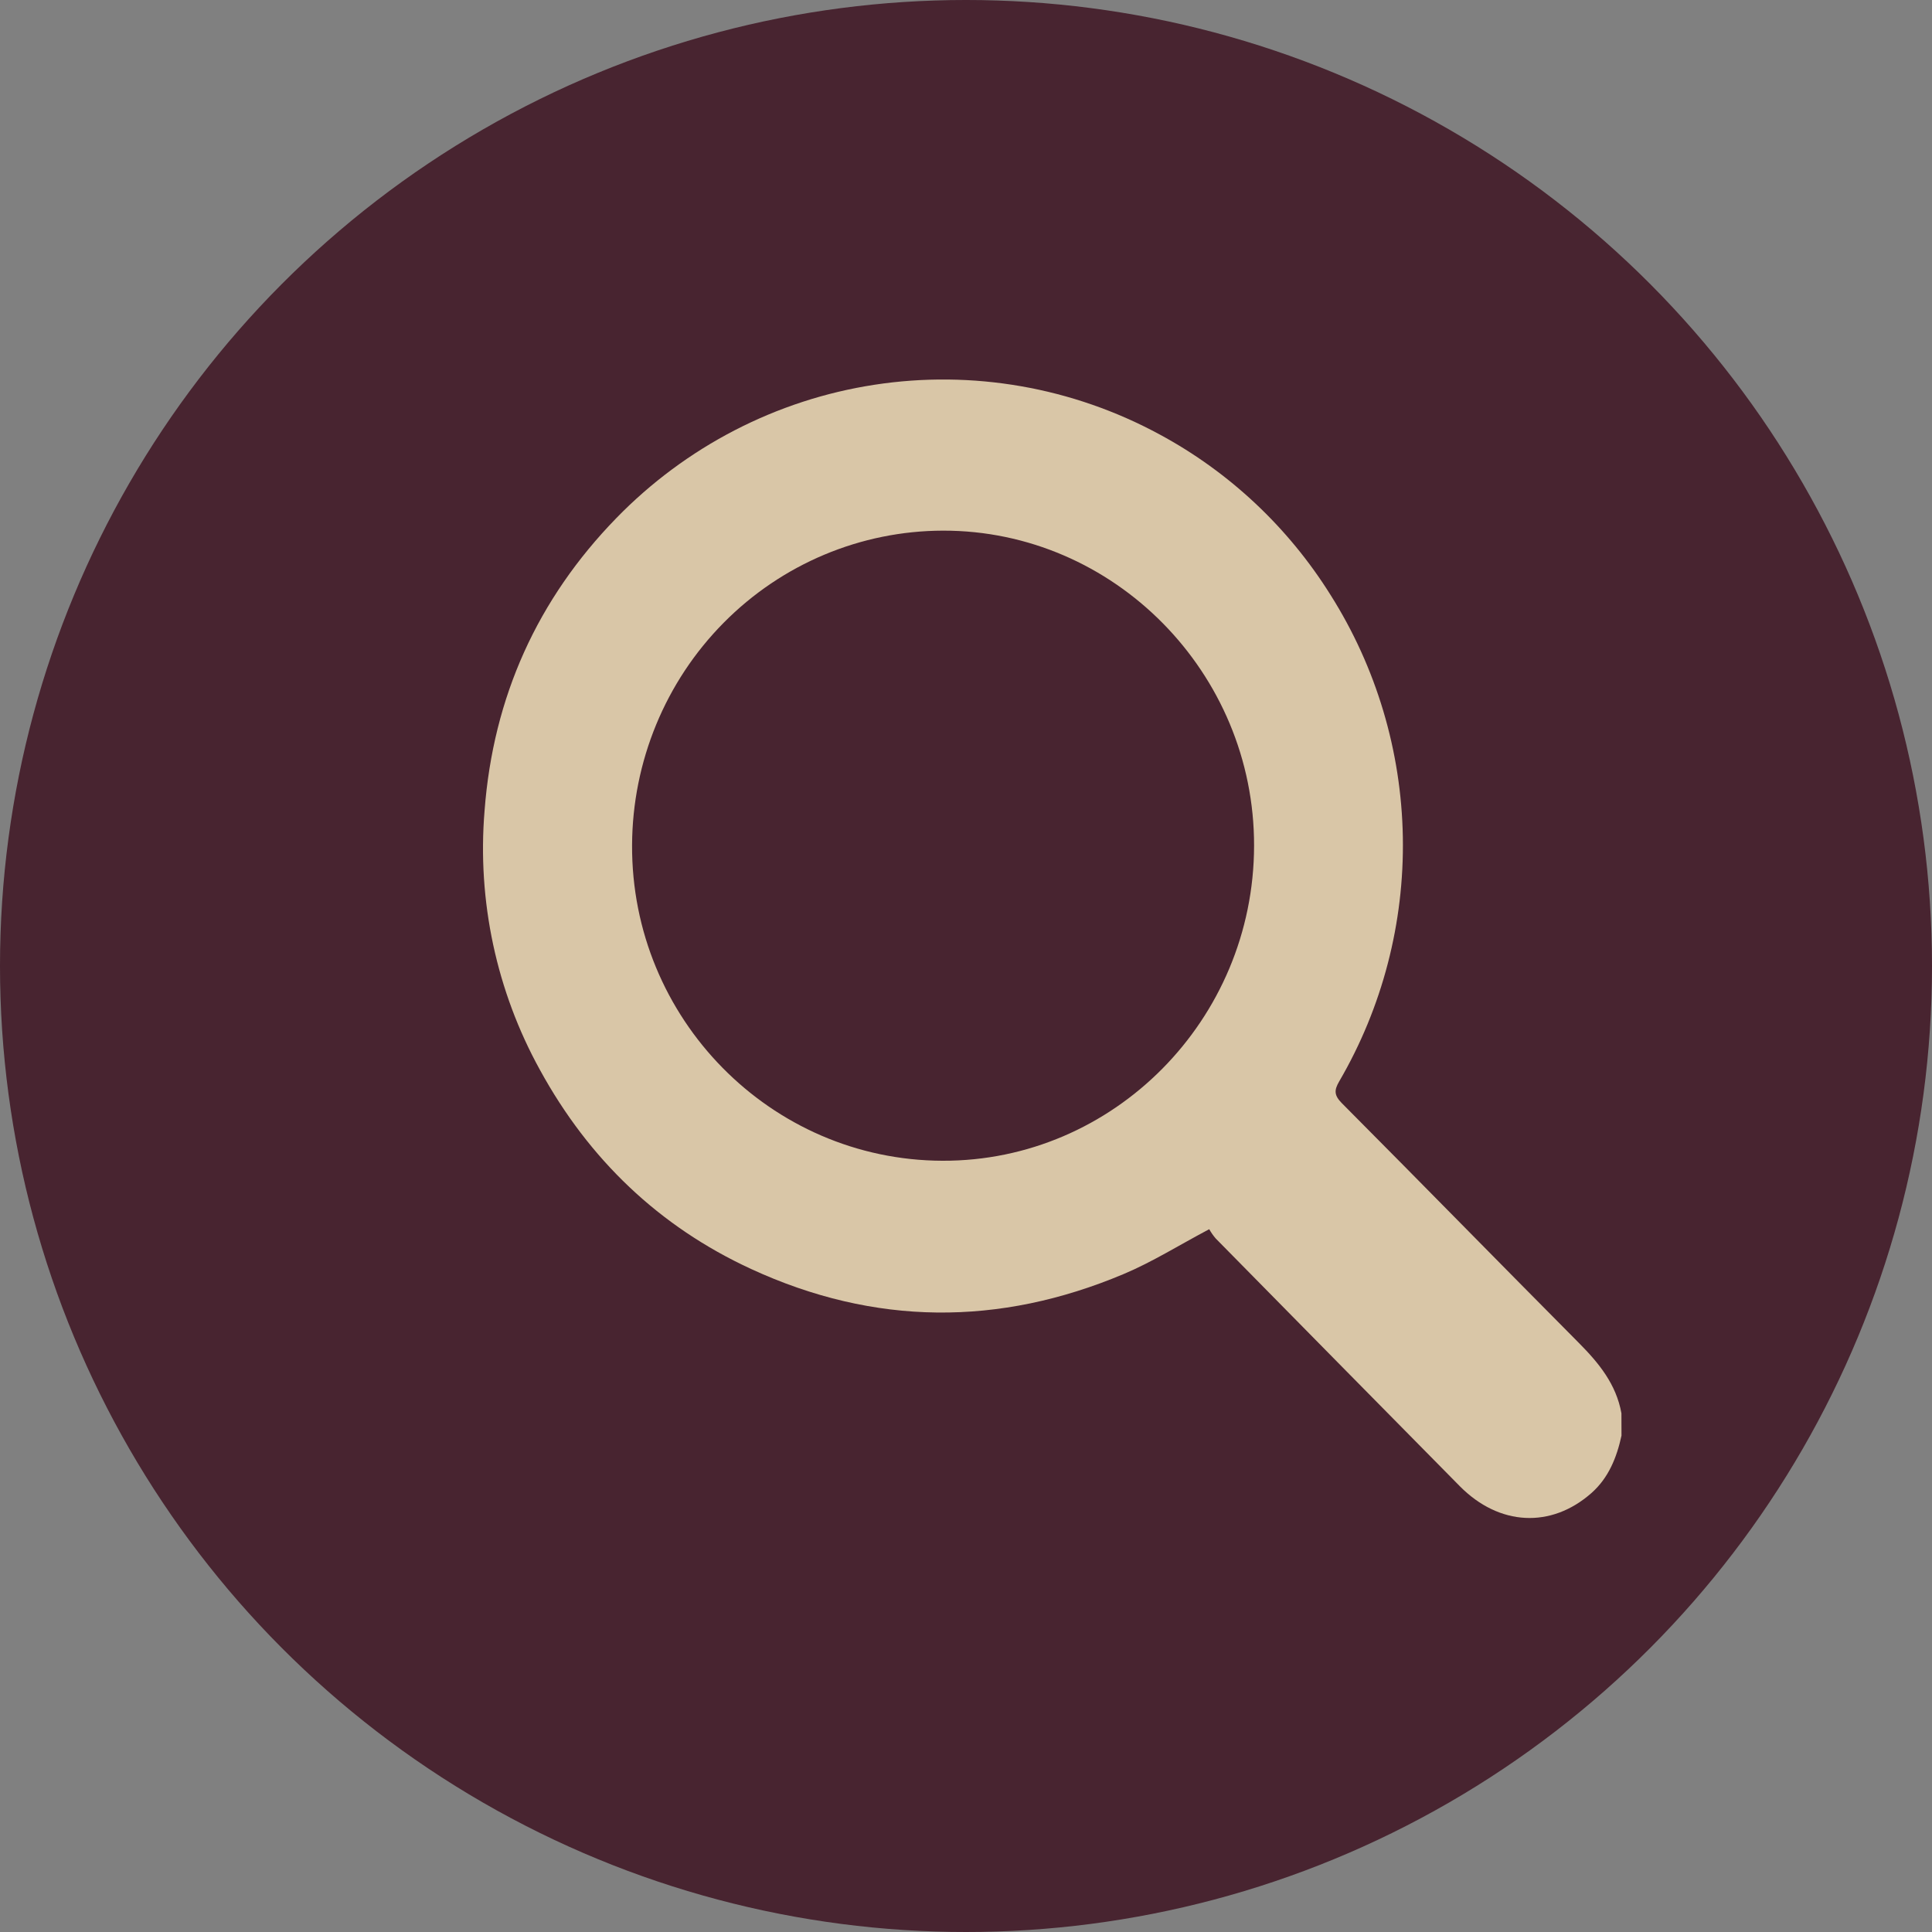 <svg width="56" height="56" viewBox="0 0 56 56" fill="none" xmlns="http://www.w3.org/2000/svg">
<rect x="0" y="0" width="56" height="56" fill="#808080" stroke="none"/>
<circle opacity="0.9" cx="28" cy="28" r="28" fill="#421A27"/>
<path opacity="0.8" d="M47 41.612C46.863 42.243 46.626 42.838 46.128 43.277C44.961 44.307 43.455 44.232 42.315 43.08C39.957 40.691 37.598 38.296 35.237 35.897C35.166 35.814 35.103 35.724 35.05 35.629C34.167 36.096 33.397 36.581 32.571 36.928C28.959 38.45 25.346 38.431 21.771 36.782C19.104 35.552 17.07 33.603 15.652 31.014C14.39 28.729 13.83 26.113 14.045 23.503C14.294 20.199 15.582 17.364 17.863 15.019C19.88 12.946 22.504 11.589 25.343 11.153C28.182 10.716 31.085 11.222 33.617 12.595C35.638 13.686 37.344 15.289 38.569 17.249C39.893 19.345 40.618 21.772 40.662 24.261C40.706 26.749 40.068 29.201 38.818 31.344C38.666 31.604 38.671 31.748 38.893 31.975C41.189 34.283 43.465 36.61 45.761 38.922C46.343 39.508 46.847 40.121 46.998 40.966L47 41.612ZM36.35 24.519C36.361 19.498 32.287 15.371 27.332 15.381C24.947 15.386 22.662 16.346 20.974 18.053C19.285 19.76 18.332 22.075 18.321 24.492C18.294 29.519 22.335 33.63 27.318 33.645C32.279 33.661 36.34 29.557 36.35 24.519Z" fill="#FEEFC4"/>
</svg>

